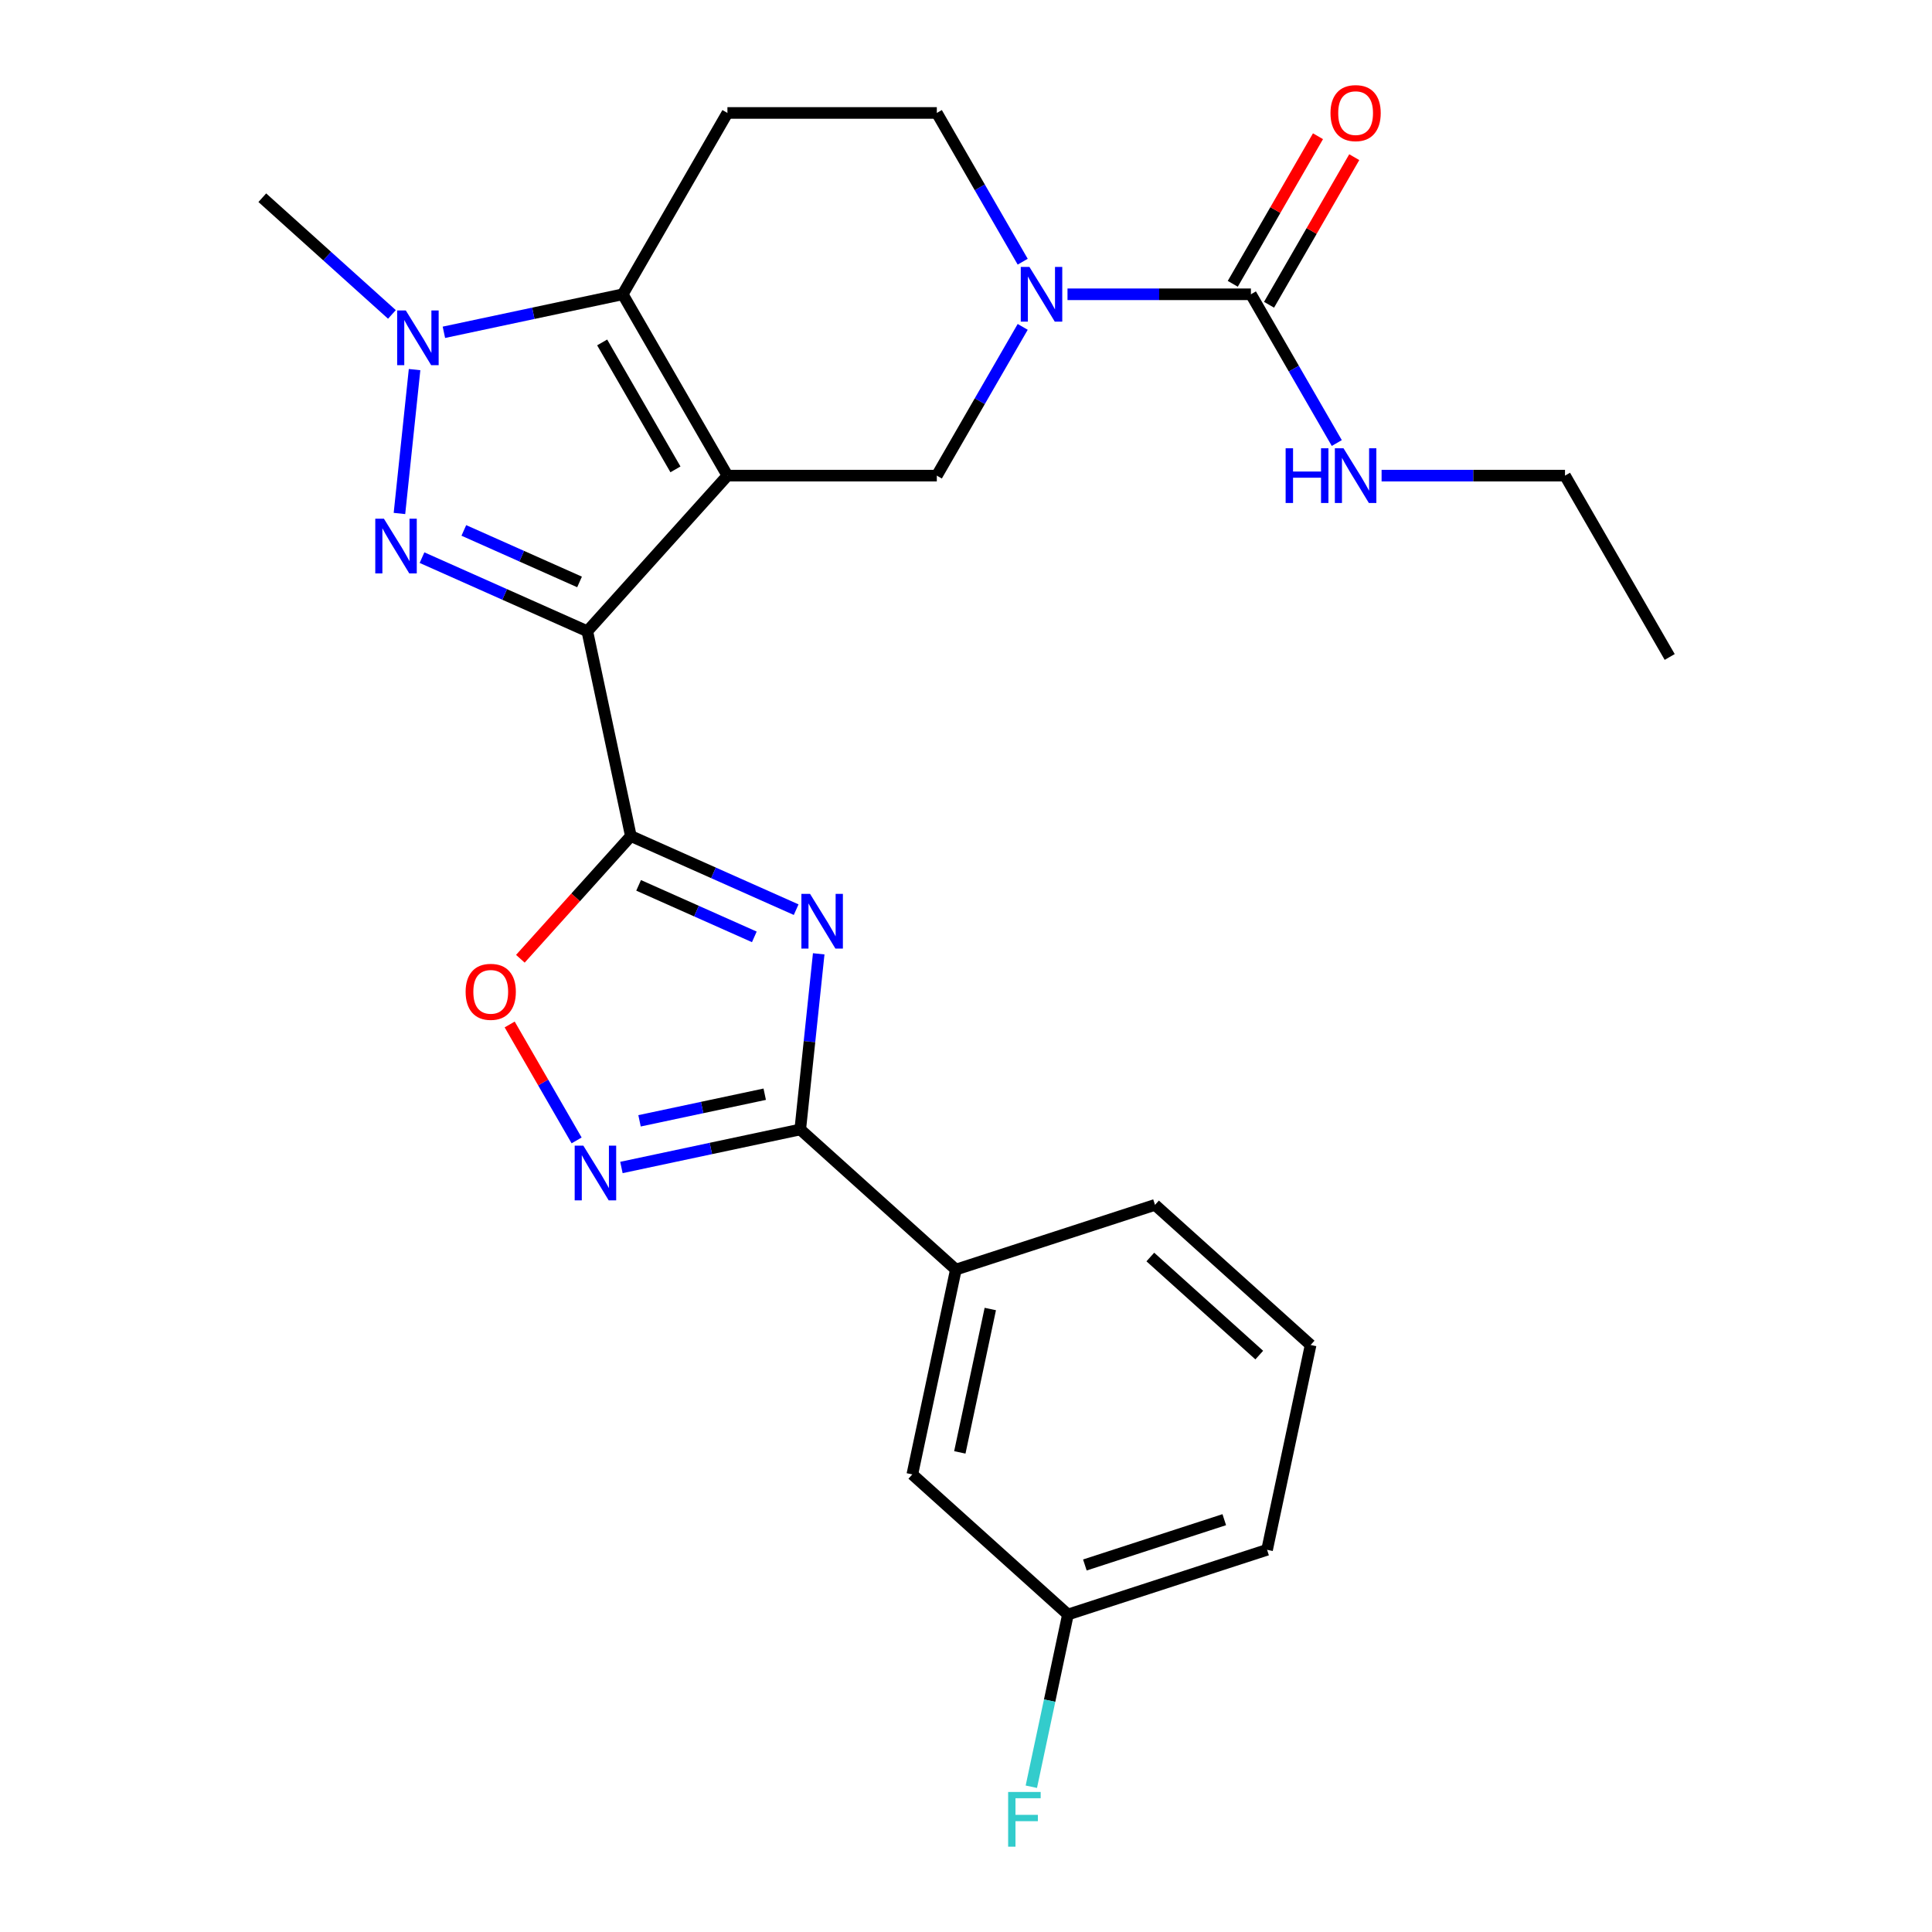 <?xml version='1.0' encoding='iso-8859-1'?>
<svg version='1.1' baseProfile='full'
              xmlns='http://www.w3.org/2000/svg'
                      xmlns:rdkit='http://www.rdkit.org/xml'
                      xmlns:xlink='http://www.w3.org/1999/xlink'
                  xml:space='preserve'
width='1000px' height='1000px' viewBox='0 0 1000 1000'>
<!-- END OF HEADER -->
<rect style='opacity:1.0;fill:#FFFFFF;stroke:none' width='1000' height='1000' x='0' y='0'> </rect>
<path class='bond-0' d='M 376.515,246.185 L 303.993,326.729' style='fill:none;fill-rule:evenodd;stroke:#000000;stroke-width:6px;stroke-linecap:butt;stroke-linejoin:miter;stroke-opacity:1' />
<path class='bond-4' d='M 376.515,246.185 L 322.324,152.324' style='fill:none;fill-rule:evenodd;stroke:#000000;stroke-width:6px;stroke-linecap:butt;stroke-linejoin:miter;stroke-opacity:1' />
<path class='bond-4' d='M 349.614,242.944 L 311.68,177.241' style='fill:none;fill-rule:evenodd;stroke:#000000;stroke-width:6px;stroke-linecap:butt;stroke-linejoin:miter;stroke-opacity:1' />
<path class='bond-9' d='M 376.515,246.185 L 484.897,246.185' style='fill:none;fill-rule:evenodd;stroke:#000000;stroke-width:6px;stroke-linecap:butt;stroke-linejoin:miter;stroke-opacity:1' />
<path class='bond-1' d='M 303.993,326.729 L 261.212,307.681' style='fill:none;fill-rule:evenodd;stroke:#000000;stroke-width:6px;stroke-linecap:butt;stroke-linejoin:miter;stroke-opacity:1' />
<path class='bond-1' d='M 261.212,307.681 L 218.431,288.634' style='fill:none;fill-rule:evenodd;stroke:#0000FF;stroke-width:6px;stroke-linecap:butt;stroke-linejoin:miter;stroke-opacity:1' />
<path class='bond-1' d='M 299.975,301.212 L 270.029,287.879' style='fill:none;fill-rule:evenodd;stroke:#000000;stroke-width:6px;stroke-linecap:butt;stroke-linejoin:miter;stroke-opacity:1' />
<path class='bond-1' d='M 270.029,287.879 L 240.082,274.546' style='fill:none;fill-rule:evenodd;stroke:#0000FF;stroke-width:6px;stroke-linecap:butt;stroke-linejoin:miter;stroke-opacity:1' />
<path class='bond-2' d='M 303.993,326.729 L 326.527,432.742' style='fill:none;fill-rule:evenodd;stroke:#000000;stroke-width:6px;stroke-linecap:butt;stroke-linejoin:miter;stroke-opacity:1' />
<path class='bond-26' d='M 206.755,265.776 L 214.582,191.303' style='fill:none;fill-rule:evenodd;stroke:#0000FF;stroke-width:6px;stroke-linecap:butt;stroke-linejoin:miter;stroke-opacity:1' />
<path class='bond-3' d='M 326.527,432.742 L 369.308,451.789' style='fill:none;fill-rule:evenodd;stroke:#000000;stroke-width:6px;stroke-linecap:butt;stroke-linejoin:miter;stroke-opacity:1' />
<path class='bond-3' d='M 369.308,451.789 L 412.089,470.837' style='fill:none;fill-rule:evenodd;stroke:#0000FF;stroke-width:6px;stroke-linecap:butt;stroke-linejoin:miter;stroke-opacity:1' />
<path class='bond-3' d='M 330.545,458.259 L 360.492,471.592' style='fill:none;fill-rule:evenodd;stroke:#000000;stroke-width:6px;stroke-linecap:butt;stroke-linejoin:miter;stroke-opacity:1' />
<path class='bond-3' d='M 360.492,471.592 L 390.438,484.925' style='fill:none;fill-rule:evenodd;stroke:#0000FF;stroke-width:6px;stroke-linecap:butt;stroke-linejoin:miter;stroke-opacity:1' />
<path class='bond-10' d='M 326.527,432.742 L 297.933,464.499' style='fill:none;fill-rule:evenodd;stroke:#000000;stroke-width:6px;stroke-linecap:butt;stroke-linejoin:miter;stroke-opacity:1' />
<path class='bond-10' d='M 297.933,464.499 L 269.339,496.256' style='fill:none;fill-rule:evenodd;stroke:#FF0000;stroke-width:6px;stroke-linecap:butt;stroke-linejoin:miter;stroke-opacity:1' />
<path class='bond-6' d='M 423.766,493.694 L 418.988,539.154' style='fill:none;fill-rule:evenodd;stroke:#0000FF;stroke-width:6px;stroke-linecap:butt;stroke-linejoin:miter;stroke-opacity:1' />
<path class='bond-6' d='M 418.988,539.154 L 414.21,584.613' style='fill:none;fill-rule:evenodd;stroke:#000000;stroke-width:6px;stroke-linecap:butt;stroke-linejoin:miter;stroke-opacity:1' />
<path class='bond-5' d='M 322.324,152.324 L 276.042,162.161' style='fill:none;fill-rule:evenodd;stroke:#000000;stroke-width:6px;stroke-linecap:butt;stroke-linejoin:miter;stroke-opacity:1' />
<path class='bond-5' d='M 276.042,162.161 L 229.76,171.999' style='fill:none;fill-rule:evenodd;stroke:#0000FF;stroke-width:6px;stroke-linecap:butt;stroke-linejoin:miter;stroke-opacity:1' />
<path class='bond-12' d='M 322.324,152.324 L 376.515,58.462' style='fill:none;fill-rule:evenodd;stroke:#000000;stroke-width:6px;stroke-linecap:butt;stroke-linejoin:miter;stroke-opacity:1' />
<path class='bond-19' d='M 202.861,162.748 L 169.314,132.542' style='fill:none;fill-rule:evenodd;stroke:#0000FF;stroke-width:6px;stroke-linecap:butt;stroke-linejoin:miter;stroke-opacity:1' />
<path class='bond-19' d='M 169.314,132.542 L 135.767,102.336' style='fill:none;fill-rule:evenodd;stroke:#000000;stroke-width:6px;stroke-linecap:butt;stroke-linejoin:miter;stroke-opacity:1' />
<path class='bond-13' d='M 414.21,584.613 L 494.753,657.135' style='fill:none;fill-rule:evenodd;stroke:#000000;stroke-width:6px;stroke-linecap:butt;stroke-linejoin:miter;stroke-opacity:1' />
<path class='bond-28' d='M 414.21,584.613 L 367.928,594.45' style='fill:none;fill-rule:evenodd;stroke:#000000;stroke-width:6px;stroke-linecap:butt;stroke-linejoin:miter;stroke-opacity:1' />
<path class='bond-28' d='M 367.928,594.45 L 321.646,604.288' style='fill:none;fill-rule:evenodd;stroke:#0000FF;stroke-width:6px;stroke-linecap:butt;stroke-linejoin:miter;stroke-opacity:1' />
<path class='bond-28' d='M 395.818,566.362 L 363.421,573.248' style='fill:none;fill-rule:evenodd;stroke:#000000;stroke-width:6px;stroke-linecap:butt;stroke-linejoin:miter;stroke-opacity:1' />
<path class='bond-28' d='M 363.421,573.248 L 331.024,580.134' style='fill:none;fill-rule:evenodd;stroke:#0000FF;stroke-width:6px;stroke-linecap:butt;stroke-linejoin:miter;stroke-opacity:1' />
<path class='bond-7' d='M 529.348,169.193 L 507.122,207.689' style='fill:none;fill-rule:evenodd;stroke:#0000FF;stroke-width:6px;stroke-linecap:butt;stroke-linejoin:miter;stroke-opacity:1' />
<path class='bond-7' d='M 507.122,207.689 L 484.897,246.185' style='fill:none;fill-rule:evenodd;stroke:#000000;stroke-width:6px;stroke-linecap:butt;stroke-linejoin:miter;stroke-opacity:1' />
<path class='bond-11' d='M 552.537,152.324 L 600.003,152.324' style='fill:none;fill-rule:evenodd;stroke:#0000FF;stroke-width:6px;stroke-linecap:butt;stroke-linejoin:miter;stroke-opacity:1' />
<path class='bond-11' d='M 600.003,152.324 L 647.469,152.324' style='fill:none;fill-rule:evenodd;stroke:#000000;stroke-width:6px;stroke-linecap:butt;stroke-linejoin:miter;stroke-opacity:1' />
<path class='bond-14' d='M 529.348,135.454 L 507.122,96.958' style='fill:none;fill-rule:evenodd;stroke:#0000FF;stroke-width:6px;stroke-linecap:butt;stroke-linejoin:miter;stroke-opacity:1' />
<path class='bond-14' d='M 507.122,96.958 L 484.897,58.462' style='fill:none;fill-rule:evenodd;stroke:#000000;stroke-width:6px;stroke-linecap:butt;stroke-linejoin:miter;stroke-opacity:1' />
<path class='bond-8' d='M 298.457,590.277 L 281.134,560.273' style='fill:none;fill-rule:evenodd;stroke:#0000FF;stroke-width:6px;stroke-linecap:butt;stroke-linejoin:miter;stroke-opacity:1' />
<path class='bond-8' d='M 281.134,560.273 L 263.81,530.268' style='fill:none;fill-rule:evenodd;stroke:#FF0000;stroke-width:6px;stroke-linecap:butt;stroke-linejoin:miter;stroke-opacity:1' />
<path class='bond-15' d='M 656.855,157.743 L 678.908,119.547' style='fill:none;fill-rule:evenodd;stroke:#000000;stroke-width:6px;stroke-linecap:butt;stroke-linejoin:miter;stroke-opacity:1' />
<path class='bond-15' d='M 678.908,119.547 L 700.96,81.351' style='fill:none;fill-rule:evenodd;stroke:#FF0000;stroke-width:6px;stroke-linecap:butt;stroke-linejoin:miter;stroke-opacity:1' />
<path class='bond-15' d='M 638.083,146.905 L 660.136,108.709' style='fill:none;fill-rule:evenodd;stroke:#000000;stroke-width:6px;stroke-linecap:butt;stroke-linejoin:miter;stroke-opacity:1' />
<path class='bond-15' d='M 660.136,108.709 L 682.188,70.513' style='fill:none;fill-rule:evenodd;stroke:#FF0000;stroke-width:6px;stroke-linecap:butt;stroke-linejoin:miter;stroke-opacity:1' />
<path class='bond-17' d='M 647.469,152.324 L 669.695,190.82' style='fill:none;fill-rule:evenodd;stroke:#000000;stroke-width:6px;stroke-linecap:butt;stroke-linejoin:miter;stroke-opacity:1' />
<path class='bond-17' d='M 669.695,190.82 L 691.921,229.316' style='fill:none;fill-rule:evenodd;stroke:#0000FF;stroke-width:6px;stroke-linecap:butt;stroke-linejoin:miter;stroke-opacity:1' />
<path class='bond-27' d='M 376.515,58.462 L 484.897,58.462' style='fill:none;fill-rule:evenodd;stroke:#000000;stroke-width:6px;stroke-linecap:butt;stroke-linejoin:miter;stroke-opacity:1' />
<path class='bond-16' d='M 494.753,657.135 L 472.219,763.148' style='fill:none;fill-rule:evenodd;stroke:#000000;stroke-width:6px;stroke-linecap:butt;stroke-linejoin:miter;stroke-opacity:1' />
<path class='bond-16' d='M 512.576,677.543 L 496.802,751.753' style='fill:none;fill-rule:evenodd;stroke:#000000;stroke-width:6px;stroke-linecap:butt;stroke-linejoin:miter;stroke-opacity:1' />
<path class='bond-21' d='M 494.753,657.135 L 597.83,623.643' style='fill:none;fill-rule:evenodd;stroke:#000000;stroke-width:6px;stroke-linecap:butt;stroke-linejoin:miter;stroke-opacity:1' />
<path class='bond-18' d='M 472.219,763.148 L 552.763,835.669' style='fill:none;fill-rule:evenodd;stroke:#000000;stroke-width:6px;stroke-linecap:butt;stroke-linejoin:miter;stroke-opacity:1' />
<path class='bond-23' d='M 715.11,246.185 L 762.576,246.185' style='fill:none;fill-rule:evenodd;stroke:#0000FF;stroke-width:6px;stroke-linecap:butt;stroke-linejoin:miter;stroke-opacity:1' />
<path class='bond-23' d='M 762.576,246.185 L 810.042,246.185' style='fill:none;fill-rule:evenodd;stroke:#000000;stroke-width:6px;stroke-linecap:butt;stroke-linejoin:miter;stroke-opacity:1' />
<path class='bond-20' d='M 552.763,835.669 L 543.289,880.241' style='fill:none;fill-rule:evenodd;stroke:#000000;stroke-width:6px;stroke-linecap:butt;stroke-linejoin:miter;stroke-opacity:1' />
<path class='bond-20' d='M 543.289,880.241 L 533.815,924.813' style='fill:none;fill-rule:evenodd;stroke:#33CCCC;stroke-width:6px;stroke-linecap:butt;stroke-linejoin:miter;stroke-opacity:1' />
<path class='bond-29' d='M 552.763,835.669 L 655.84,802.178' style='fill:none;fill-rule:evenodd;stroke:#000000;stroke-width:6px;stroke-linecap:butt;stroke-linejoin:miter;stroke-opacity:1' />
<path class='bond-29' d='M 561.526,810.03 L 633.68,786.586' style='fill:none;fill-rule:evenodd;stroke:#000000;stroke-width:6px;stroke-linecap:butt;stroke-linejoin:miter;stroke-opacity:1' />
<path class='bond-22' d='M 597.83,623.643 L 678.374,696.164' style='fill:none;fill-rule:evenodd;stroke:#000000;stroke-width:6px;stroke-linecap:butt;stroke-linejoin:miter;stroke-opacity:1' />
<path class='bond-22' d='M 595.408,650.63 L 651.788,701.395' style='fill:none;fill-rule:evenodd;stroke:#000000;stroke-width:6px;stroke-linecap:butt;stroke-linejoin:miter;stroke-opacity:1' />
<path class='bond-24' d='M 678.374,696.164 L 655.84,802.178' style='fill:none;fill-rule:evenodd;stroke:#000000;stroke-width:6px;stroke-linecap:butt;stroke-linejoin:miter;stroke-opacity:1' />
<path class='bond-25' d='M 810.042,246.185 L 864.233,340.047' style='fill:none;fill-rule:evenodd;stroke:#000000;stroke-width:6px;stroke-linecap:butt;stroke-linejoin:miter;stroke-opacity:1' />
<path  class='atom-2' d='M 198.722 268.486
L 208.002 283.486
Q 208.922 284.966, 210.402 287.646
Q 211.882 290.326, 211.962 290.486
L 211.962 268.486
L 215.722 268.486
L 215.722 296.806
L 211.842 296.806
L 201.882 280.406
Q 200.722 278.486, 199.482 276.286
Q 198.282 274.086, 197.922 273.406
L 197.922 296.806
L 194.242 296.806
L 194.242 268.486
L 198.722 268.486
' fill='#0000FF'/>
<path  class='atom-4' d='M 419.279 462.665
L 428.559 477.665
Q 429.479 479.145, 430.959 481.825
Q 432.439 484.505, 432.519 484.665
L 432.519 462.665
L 436.279 462.665
L 436.279 490.985
L 432.399 490.985
L 422.439 474.585
Q 421.279 472.665, 420.039 470.465
Q 418.839 468.265, 418.479 467.585
L 418.479 490.985
L 414.799 490.985
L 414.799 462.665
L 419.279 462.665
' fill='#0000FF'/>
<path  class='atom-6' d='M 210.05 160.698
L 219.33 175.698
Q 220.25 177.178, 221.73 179.858
Q 223.21 182.538, 223.29 182.698
L 223.29 160.698
L 227.05 160.698
L 227.05 189.018
L 223.17 189.018
L 213.21 172.618
Q 212.05 170.698, 210.81 168.498
Q 209.61 166.298, 209.25 165.618
L 209.25 189.018
L 205.57 189.018
L 205.57 160.698
L 210.05 160.698
' fill='#0000FF'/>
<path  class='atom-8' d='M 532.827 138.164
L 542.107 153.164
Q 543.027 154.644, 544.507 157.324
Q 545.987 160.004, 546.067 160.164
L 546.067 138.164
L 549.827 138.164
L 549.827 166.484
L 545.947 166.484
L 535.987 150.084
Q 534.827 148.164, 533.587 145.964
Q 532.387 143.764, 532.027 143.084
L 532.027 166.484
L 528.347 166.484
L 528.347 138.164
L 532.827 138.164
' fill='#0000FF'/>
<path  class='atom-9' d='M 301.936 592.987
L 311.216 607.987
Q 312.136 609.467, 313.616 612.147
Q 315.096 614.827, 315.176 614.987
L 315.176 592.987
L 318.936 592.987
L 318.936 621.307
L 315.056 621.307
L 305.096 604.907
Q 303.936 602.987, 302.696 600.787
Q 301.496 598.587, 301.136 597.907
L 301.136 621.307
L 297.456 621.307
L 297.456 592.987
L 301.936 592.987
' fill='#0000FF'/>
<path  class='atom-11' d='M 241.005 513.365
Q 241.005 506.565, 244.365 502.765
Q 247.725 498.965, 254.005 498.965
Q 260.285 498.965, 263.645 502.765
Q 267.005 506.565, 267.005 513.365
Q 267.005 520.245, 263.605 524.165
Q 260.205 528.045, 254.005 528.045
Q 247.765 528.045, 244.365 524.165
Q 241.005 520.285, 241.005 513.365
M 254.005 524.845
Q 258.325 524.845, 260.645 521.965
Q 263.005 519.045, 263.005 513.365
Q 263.005 507.805, 260.645 505.005
Q 258.325 502.165, 254.005 502.165
Q 249.685 502.165, 247.325 504.965
Q 245.005 507.765, 245.005 513.365
Q 245.005 519.085, 247.325 521.965
Q 249.685 524.845, 254.005 524.845
' fill='#FF0000'/>
<path  class='atom-16' d='M 688.66 58.542
Q 688.66 51.742, 692.02 47.943
Q 695.38 44.142, 701.66 44.142
Q 707.94 44.142, 711.3 47.943
Q 714.66 51.742, 714.66 58.542
Q 714.66 65.422, 711.26 69.343
Q 707.86 73.222, 701.66 73.222
Q 695.42 73.222, 692.02 69.343
Q 688.66 65.463, 688.66 58.542
M 701.66 70.022
Q 705.98 70.022, 708.3 67.142
Q 710.66 64.222, 710.66 58.542
Q 710.66 52.983, 708.3 50.182
Q 705.98 47.343, 701.66 47.343
Q 697.34 47.343, 694.98 50.142
Q 692.66 52.943, 692.66 58.542
Q 692.66 64.263, 694.98 67.142
Q 697.34 70.022, 701.66 70.022
' fill='#FF0000'/>
<path  class='atom-18' d='M 665.44 232.025
L 669.28 232.025
L 669.28 244.065
L 683.76 244.065
L 683.76 232.025
L 687.6 232.025
L 687.6 260.345
L 683.76 260.345
L 683.76 247.265
L 669.28 247.265
L 669.28 260.345
L 665.44 260.345
L 665.44 232.025
' fill='#0000FF'/>
<path  class='atom-18' d='M 695.4 232.025
L 704.68 247.025
Q 705.6 248.505, 707.08 251.185
Q 708.56 253.865, 708.64 254.025
L 708.64 232.025
L 712.4 232.025
L 712.4 260.345
L 708.52 260.345
L 698.56 243.945
Q 697.4 242.025, 696.16 239.825
Q 694.96 237.625, 694.6 236.945
L 694.6 260.345
L 690.92 260.345
L 690.92 232.025
L 695.4 232.025
' fill='#0000FF'/>
<path  class='atom-21' d='M 521.809 927.523
L 538.649 927.523
L 538.649 930.763
L 525.609 930.763
L 525.609 939.363
L 537.209 939.363
L 537.209 942.643
L 525.609 942.643
L 525.609 955.843
L 521.809 955.843
L 521.809 927.523
' fill='#33CCCC'/>
</svg>
